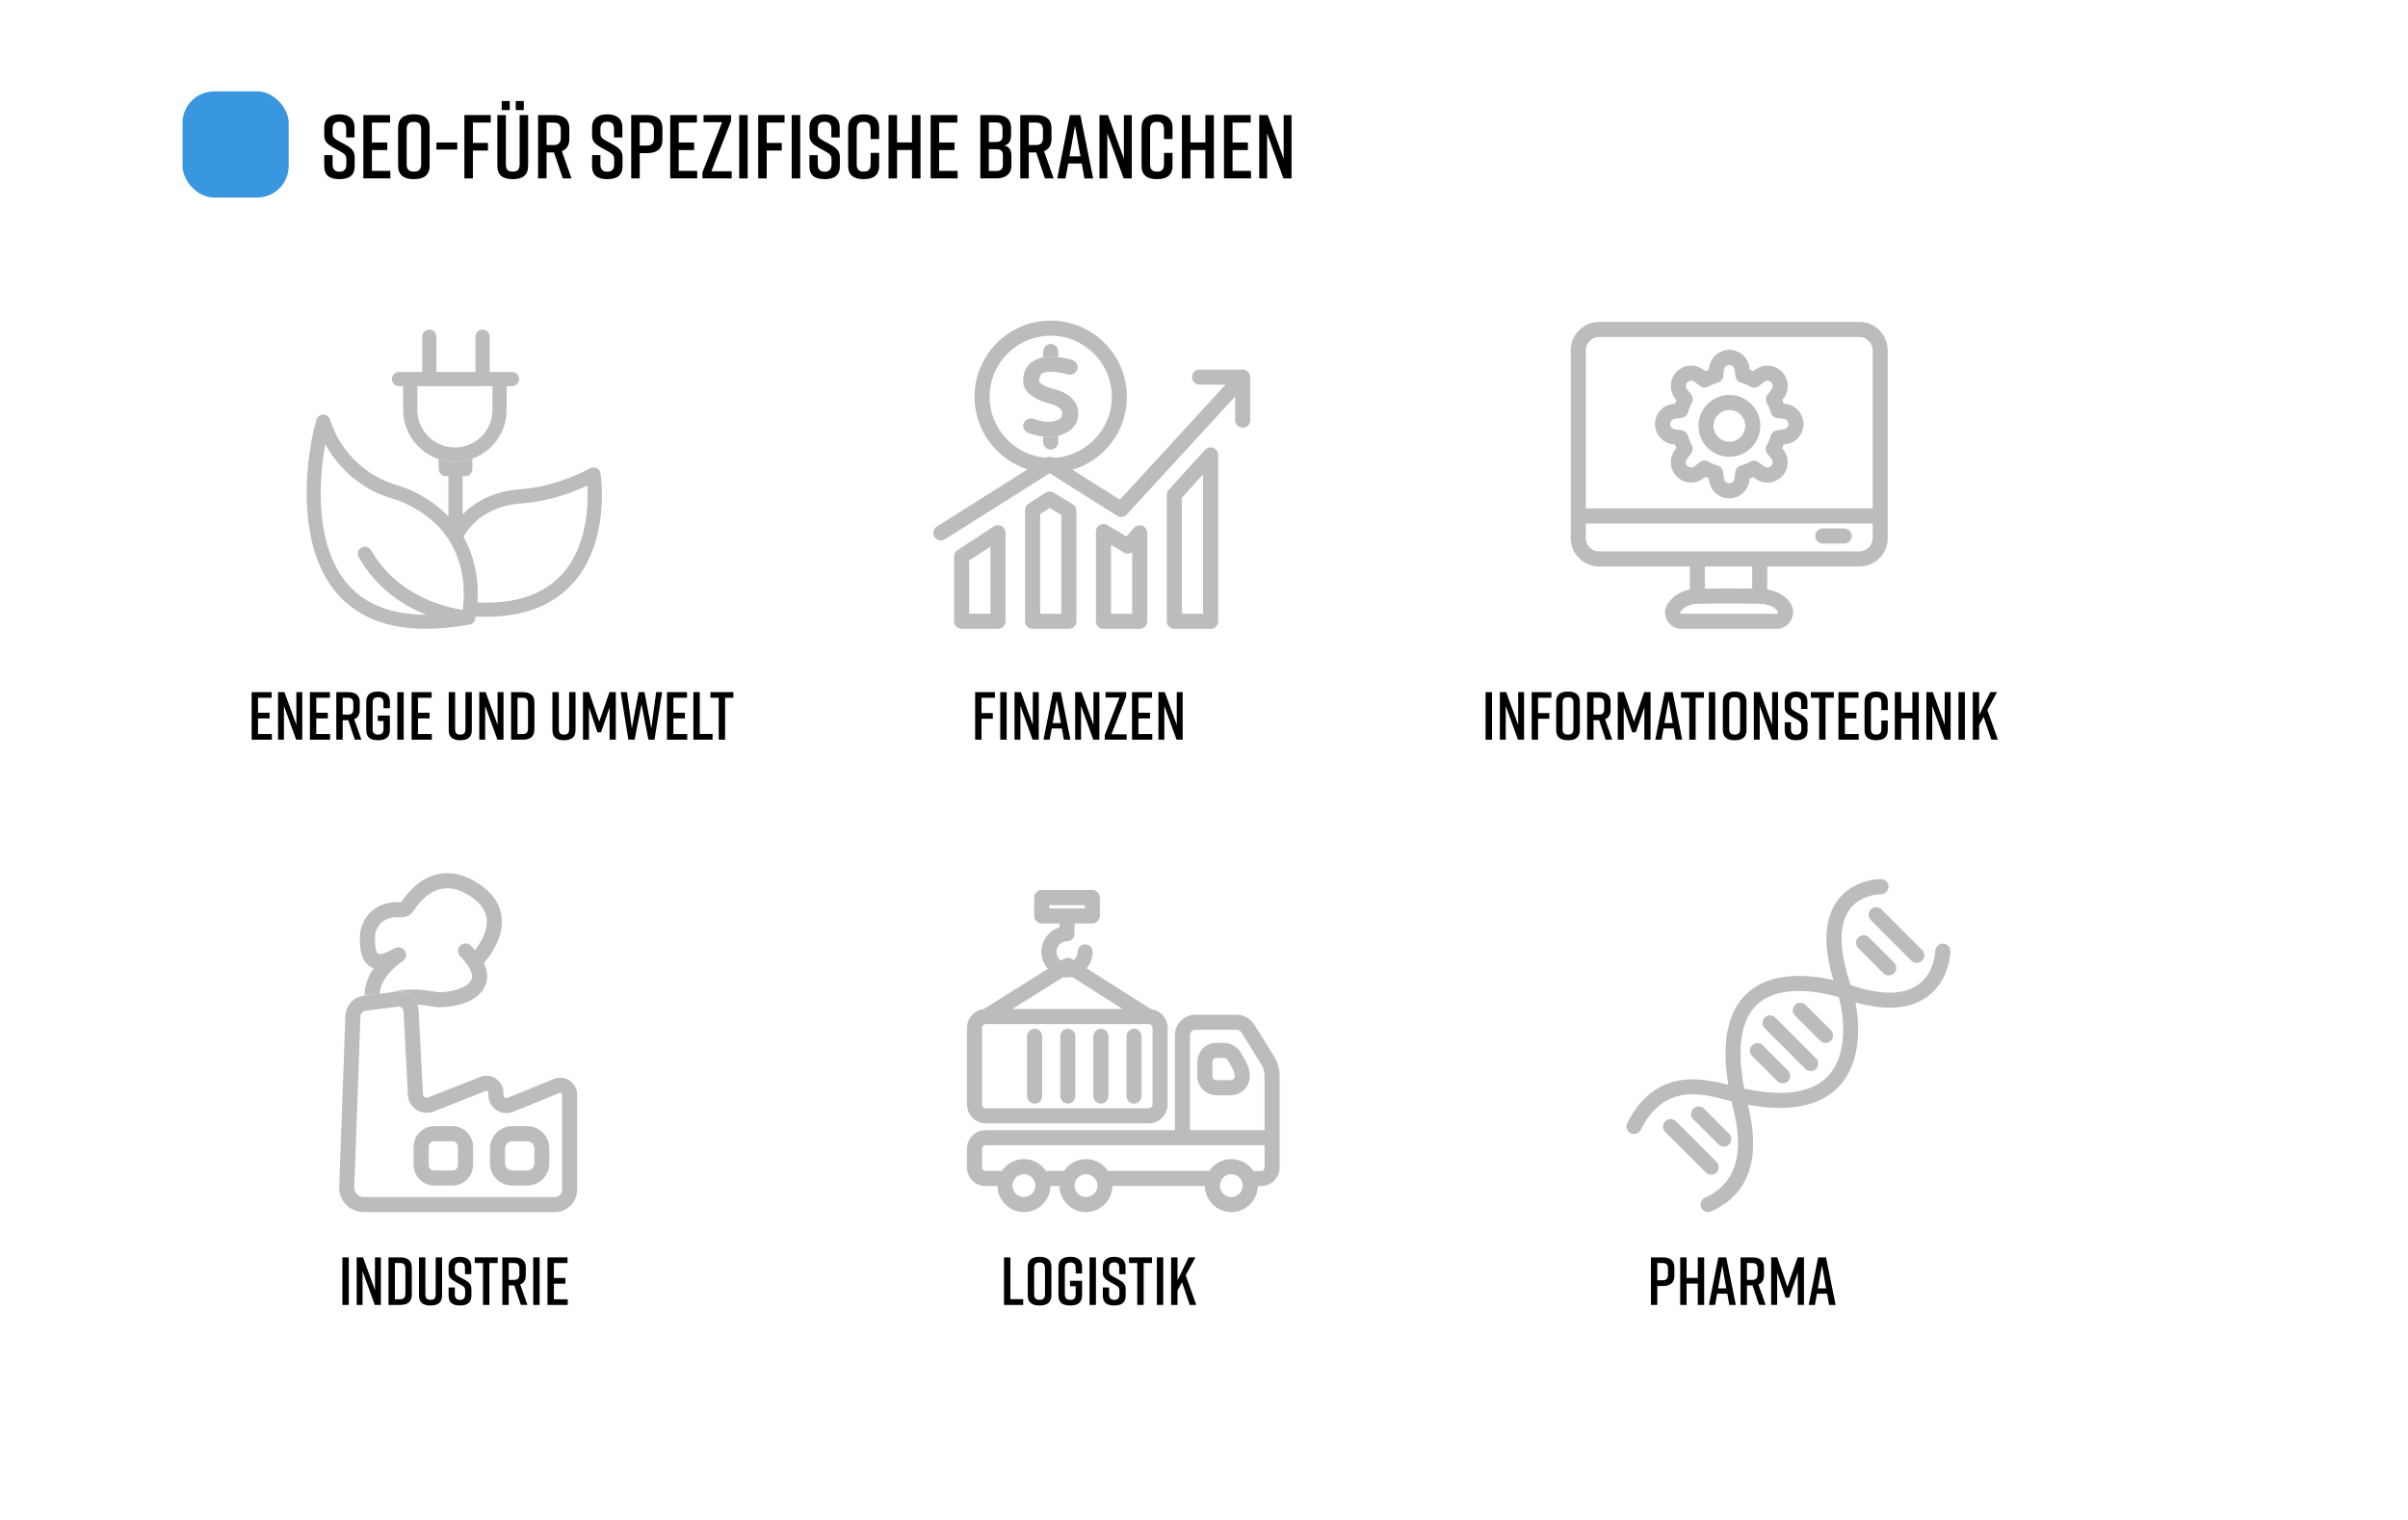 <?xml version="1.0" encoding="UTF-8"?>
<svg xmlns="http://www.w3.org/2000/svg" version="1.1" viewBox="0 0 1276.91 806.11">
  <defs>
    <style>
      .cls-1 {
        fill: #3897df;
      }

      .cls-2 {
        fill: #bcbcbc;
      }
    </style>
  </defs>
  <!-- Generator: Adobe Illustrator 28.7.0, SVG Export Plug-In . SVG Version: 1.2.0 Build 136)  -->
  <g>
    <g id="Ebene_1">
      <g>
        <g>
          <path d="M183.57,72.86v-4.56c0-2.69-1.3-3.74-3.6-3.74s-3.6,1.06-3.6,3.74v2.3c0,2.02.72,2.74,2.64,3.84l4.37,2.4c2.88,1.63,4.7,3.26,4.7,6.48v4.66c0,5.04-2.93,7.01-8.02,7.01h-.1c-5.09,0-8.02-1.92-8.02-7.01v-5.71h4.42v4.94c0,2.64,1.3,3.84,3.65,3.84s3.65-1.2,3.65-3.84v-2.64c0-2.02-.72-2.88-2.69-3.98l-4.32-2.4c-3.07-1.78-4.7-3.22-4.7-6.43v-4.22c0-4.85,3.36-6.91,7.97-6.91h.1c4.61,0,7.97,2.06,7.97,6.91v5.33h-4.42Z"/>
          <path d="M192.69,94.61v-33.6h14.16v3.98h-9.65v10.56h8.16v4.03h-8.16v11.04h9.79v3.98h-14.31Z"/>
          <path d="M219.28,60.62h.38c5.09,0,8.16,2.16,8.16,7.1v20.16c0,4.94-3.07,7.1-8.16,7.1h-.38c-5.09,0-8.16-2.16-8.16-7.1v-20.16c0-4.99,3.07-7.1,8.16-7.1ZM219.48,91.01c2.5,0,3.84-1.01,3.84-3.98v-18.43c0-2.98-1.34-3.98-3.84-3.98s-3.84,1.01-3.84,3.98v18.43c0,2.98,1.34,3.98,3.84,3.98Z"/>
          <path d="M242.47,79.3h-11.04v-3.74h11.04v3.74Z"/>
          <path d="M246.26,61.01h13.97v3.98h-9.46v10.8h7.97v4.03h-7.97v14.79h-4.51v-33.6Z"/>
          <path d="M280.05,87.89c0,5.04-2.98,7.1-8.06,7.1h-.19c-5.09,0-8.06-2.02-8.06-7.1v-26.88h4.51v26.02c0,2.98,1.15,3.98,3.65,3.98s3.65-1.01,3.65-3.98v-26.02h4.51v26.88ZM270.31,58.37h-4.27v-4.8h4.27v4.8ZM277.75,58.37h-4.27v-4.8h4.27v4.8Z"/>
          <path d="M298.44,94.61l-4.66-13.78h-3.94v13.78h-4.51v-33.6h8.4c5.09,0,8.16,2.16,8.16,7.1v5.62c0,3.36-1.44,5.42-3.94,6.43l5.09,14.45h-4.61ZM289.84,76.9h3.7c2.5,0,3.84-1.01,3.84-3.98v-3.94c0-2.98-1.34-3.98-3.84-3.98h-3.7v11.91Z"/>
          <path d="M325.6,72.86v-4.56c0-2.69-1.3-3.74-3.6-3.74s-3.6,1.06-3.6,3.74v2.3c0,2.02.72,2.74,2.64,3.84l4.37,2.4c2.88,1.63,4.7,3.26,4.7,6.48v4.66c0,5.04-2.93,7.01-8.02,7.01h-.1c-5.09,0-8.02-1.92-8.02-7.01v-5.71h4.42v4.94c0,2.64,1.3,3.84,3.65,3.84s3.65-1.2,3.65-3.84v-2.64c0-2.02-.72-2.88-2.69-3.98l-4.32-2.4c-3.07-1.78-4.7-3.22-4.7-6.43v-4.22c0-4.85,3.36-6.91,7.97-6.91h.1c4.61,0,7.97,2.06,7.97,6.91v5.33h-4.42Z"/>
          <path d="M351.28,68.11v6c0,4.94-3.07,7.1-8.16,7.1h-3.89v13.39h-4.51v-33.6h8.4c5.09,0,8.16,2.16,8.16,7.1ZM346.77,68.97c0-2.98-1.34-3.98-3.84-3.98h-3.7v12.19h3.7c2.5,0,3.84-1.01,3.84-3.94v-4.27Z"/>
          <path d="M355.41,94.61v-33.6h14.16v3.98h-9.65v10.56h8.16v4.03h-8.16v11.04h9.79v3.98h-14.31Z"/>
          <path d="M388,94.61h-15.51v-3.17l10.42-26.64h-9.84v-3.79h14.59v3.17l-10.42,26.64h10.75v3.79Z"/>
          <path d="M391.98,94.61v-33.6h4.51v33.6h-4.51Z"/>
          <path d="M402.06,61.01h13.97v3.98h-9.46v10.8h7.97v4.03h-7.97v14.79h-4.51v-33.6Z"/>
          <path d="M419.82,94.61v-33.6h4.51v33.6h-4.51Z"/>
          <path d="M440.85,72.86v-4.56c0-2.69-1.3-3.74-3.6-3.74s-3.6,1.06-3.6,3.74v2.3c0,2.02.72,2.74,2.64,3.84l4.37,2.4c2.88,1.63,4.7,3.26,4.7,6.48v4.66c0,5.04-2.93,7.01-8.02,7.01h-.1c-5.09,0-8.02-1.92-8.02-7.01v-5.71h4.42v4.94c0,2.64,1.3,3.84,3.65,3.84s3.65-1.2,3.65-3.84v-2.64c0-2.02-.72-2.88-2.69-3.98l-4.32-2.4c-3.07-1.78-4.7-3.22-4.7-6.43v-4.22c0-4.85,3.36-6.91,7.97-6.91h.1c4.61,0,7.97,2.06,7.97,6.91v5.33h-4.42Z"/>
          <path d="M466.19,87.89c0,5.04-3.07,7.1-8.16,7.1h-.1c-5.09,0-8.16-2.02-8.16-7.1v-20.16c0-4.85,3.07-7.1,8.16-7.1h.1c5.09,0,8.16,2.26,8.16,7.1v6h-4.51v-5.14c0-2.93-1.25-3.98-3.7-3.98s-3.7,1.06-3.7,3.98v18.43c0,2.93,1.25,3.98,3.7,3.98s3.7-1.06,3.7-3.98v-5.95h4.51v6.82Z"/>
          <path d="M475.69,61.01v14.5h7.92v-14.5h4.51v33.6h-4.51v-15.07h-7.92v15.07h-4.51v-33.6h4.51Z"/>
          <path d="M493.5,94.61v-33.6h14.16v3.98h-9.65v10.56h8.16v4.03h-8.16v11.04h9.79v3.98h-14.31Z"/>
          <path d="M532.38,77.14c3.02.48,3.94,2.88,3.94,5.33v5.52c0,4.08-2.98,6.62-8.06,6.62h-8.4v-33.6h8.5c5.09,0,7.78,2.54,7.78,6.62v4.22c0,2.3-.91,4.94-3.74,5.28ZM524.37,75.31h3.89c2.16,0,3.36-.96,3.36-3.02v-3.89c0-2.35-1.1-3.46-3.36-3.46h-3.89v10.37ZM528.45,79.15h-4.08v11.52h4.08c2.26,0,3.36-1.1,3.36-3.46v-5.04c0-2.06-1.2-3.02-3.36-3.02Z"/>
          <path d="M554.13,94.61l-4.66-13.78h-3.94v13.78h-4.51v-33.6h8.4c5.09,0,8.16,2.16,8.16,7.1v5.62c0,3.36-1.44,5.42-3.94,6.43l5.09,14.45h-4.61ZM545.53,76.9h3.7c2.5,0,3.84-1.01,3.84-3.98v-3.94c0-2.98-1.34-3.98-3.84-3.98h-3.7v11.91Z"/>
          <path d="M573.66,86.69h-7.2l-1.44,7.92h-4.37l6.67-33.6h5.57l6.77,33.6h-4.61l-1.39-7.92ZM572.94,82.9l-2.88-16.23-2.93,16.23h5.81Z"/>
          <path d="M583.02,94.61v-33.6h4.51l8.45,23.14v-23.14h4.18v33.6h-4.32l-8.64-23.91v23.91h-4.18Z"/>
          <path d="M621.76,87.89c0,5.04-3.07,7.1-8.16,7.1h-.1c-5.09,0-8.16-2.02-8.16-7.1v-20.16c0-4.85,3.07-7.1,8.16-7.1h.1c5.09,0,8.16,2.26,8.16,7.1v6h-4.51v-5.14c0-2.93-1.25-3.98-3.7-3.98s-3.7,1.06-3.7,3.98v18.43c0,2.93,1.25,3.98,3.7,3.98s3.7-1.06,3.7-3.98v-5.95h4.51v6.82Z"/>
          <path d="M631.26,61.01v14.5h7.92v-14.5h4.51v33.6h-4.51v-15.07h-7.92v15.07h-4.51v-33.6h4.51Z"/>
          <path d="M649.07,94.61v-33.6h14.16v3.98h-9.65v10.56h8.16v4.03h-8.16v11.04h9.79v3.98h-14.31Z"/>
          <path d="M667.74,94.61v-33.6h4.51l8.45,23.14v-23.14h4.18v33.6h-4.32l-8.64-23.91v23.91h-4.18Z"/>
        </g>
        <rect class="cls-1" x="96.81" y="48.46" width="56.28" height="56.28" rx="16.72" ry="16.72"/>
        <g>
          <g>
            <g>
              <path class="cls-2" d="M232.67,243.43s-.04,0-.06-.02v-.59c0,.21.02.41.06.61Z"/>
              <path class="cls-2" d="M250.49,242.82v.36s0,.02-.02,0c0-.12.02-.24.02-.37Z"/>
            </g>
            <g>
              <path class="cls-2" d="M249.2,331.17s-.09.03-.14.04c-.04,0-.08.02-.12.02.08-.02.18-.04.26-.06Z"/>
              <path class="cls-2" d="M242.96,244.74v.22h-2.82v-.19c.36.02.72.03,1.07.03.58,0,1.16-.02,1.74-.06Z"/>
            </g>
            <path class="cls-2" d="M238.94,287.78c-.45-.44-.8-.99-.99-1.61.06.08.11.17.17.24l.54.88c.09.16.2.32.28.49Z"/>
            <g>
              <path class="cls-2" d="M232.67,243.43s-.04,0-.06-.02v-.59c0,.21.02.41.06.61Z"/>
              <path class="cls-2" d="M250.49,242.82v.36s0,.02-.02,0c0-.12.02-.24.02-.37Z"/>
              <path class="cls-2" d="M258.34,204.77h-2.45c.43,0,.85-.08,1.22-.21.38.13.79.21,1.22.21Z"/>
            </g>
            <path class="cls-2" d="M259.65,197.23v.24c-.4-.16-.86-.24-1.32-.24h1.32Z"/>
            <path class="cls-2" d="M259.65,197.23v.24c-.4-.16-.86-.24-1.32-.24h1.32Z"/>
            <path class="cls-2" d="M271.55,197.23h-11.89v.24c-.4-.16-.86-.24-1.32-.24h1.32v-18.69c0-2.08-1.69-3.77-3.77-3.77s-3.77,1.69-3.77,3.77v18.69h-20.69v-18.69c0-2.08-1.69-3.77-3.77-3.77s-3.77,1.69-3.77,3.77v18.69h-12.34c-2.07,0-3.77,1.69-3.77,3.77s1.69,3.77,3.77,3.77h2.21v12.58c0,11.9,7.77,22.41,18.84,26.06v-.59c0,.21.02.41.06.61.95.32,1.93.58,2.93.79,1.47.3,2.99.49,4.55.55.36.02.72.03,1.07.03.58,0,1.16-.02,1.74-.06,1.56-.1,3.13-.33,4.64-.7.98-.24,1.94-.52,2.87-.86,0-.12.02-.24.02-.37v.36c10.84-3.84,18.17-14.08,18.17-25.83v-12.58h2.88c2.08,0,3.77-1.69,3.77-3.77s-1.69-3.77-3.77-3.77ZM261.13,217.35c0,9.23-6.22,17.16-15.16,19.34-.04,0-.08.02-.12.03-2.83.68-5.86.72-8.62.15-.03,0-.06,0-.08-.02-.04,0-.07-.02-.1-.02-9.12-1.95-15.74-10.12-15.74-19.48v-12.58h34.58c.43,0,.85-.08,1.22-.21.38.13.79.21,1.22.21h2.8v12.58Z"/>
            <path class="cls-2" d="M259.65,197.23v.24c-.4-.16-.86-.24-1.32-.24h1.32Z"/>
          </g>
          <path class="cls-2" d="M245.37,323.01c-.02.12-.04.24-.06.36.03,0,.06,0,.08,0,0-.12-.02-.24-.02-.37ZM252.33,326.98c-.08,0-.15,0-.23,0,.04.23.05.47.04.72,0,.12-.02.25-.04.38.07-.24.14-.6.23-1.08Z"/>
          <g>
            <path class="cls-2" d="M238.66,287.29c-.22-.26-.4-.56-.54-.88l.54.88Z"/>
            <path class="cls-2" d="M245.49,322.04c-.04.34-.08.66-.12.96,0-.1,0-.2,0-.3.02-.23.06-.44.11-.66Z"/>
          </g>
          <path class="cls-2" d="M318.48,251.03c-.19-1.22-.97-2.28-2.09-2.82-1.12-.55-2.43-.5-3.5.12-.17.09-16.74,9.46-35.57,10.96-16.16.91-26.13,7.44-31.99,13.49v-20.3h1.4c2.08,0,3.77-1.69,3.77-3.77v-5.55s0,.02-.02,0c-.93.34-1.89.62-2.87.86-1.52.37-3.08.59-4.64.7v.22h-2.82v-.19c-1.55-.06-3.08-.24-4.55-.55-1-.21-1.98-.47-2.93-.79-.02,0-.04,0-.06-.02v5.31c0,2.08,1.69,3.77,3.77,3.77h1.41v21.4c-4.78-5.03-11.01-9.7-19.1-13.51-3.56-1.68-7.23-2.89-10.35-3.85-11.57-3.57-27.24-14.61-33.32-34-.49-1.58-1.99-2.66-3.61-2.65-1.65,0-3.11,1.08-3.59,2.66-4.73,15.44-12.8,65.6,11.31,92.67,10.82,12.16,26.51,18.26,46.78,18.26,7.11,0,14.79-.74,23.02-2.25.08-.02.18-.04.26-.06.08-.02.18-.04.26-.07.3-.09.59-.22.86-.38.13-.08.26-.17.39-.27.08-.07.17-.14.25-.22h0c.12-.13.24-.25.35-.4.11-.14.22-.28.3-.43,0,0,0,0,0,0,.08-.15.17-.31.24-.48.07-.17.12-.35.17-.53.03-.11.05-.23.07-.33.02-.12.03-.25.04-.38,0-.24,0-.49-.04-.72.08,0,.15,0,.23,0,1.81.09,3.58.14,5.31.14,19.7,0,35.01-5.75,45.59-17.16,20.64-22.22,15.47-57.45,15.24-58.93ZM245.5,321.98s0,.04,0,.06c-.04.34-.08.66-.12.96h0c0,.13,0,.25.02.38-.02,0-.05,0-.08,0-8.99-1.33-34.5-7.17-48.55-31.64-1.04-1.8-3.33-2.42-5.14-1.38s-2.43,3.33-1.39,5.14c9.64,16.79,23.77,25.71,35.67,30.45-18.03-.02-31.83-5.28-41.13-15.73-17.81-19.99-15.97-54.72-12.29-74.62,7.35,13.3,19.71,23.84,33.65,28.14,2.86.88,6.21,1.98,9.35,3.47,10.8,5.09,17.87,11.84,22.47,18.95v.02c.06.08.11.17.17.24l.54.88c.09.16.2.32.28.49,7.71,13.1,7.4,27.12,6.56,34.21ZM297.68,304.87c-9.84,10.57-24.78,15.49-44.44,14.61.29-4.58.22-10.56-1.04-17.11-1.02-5.35-2.93-11.51-6.4-17.65,2.32-4.4,10.7-16.71,32.01-17.91,14.23-1.13,26.92-6.17,33.69-9.33.54,10.14-.06,32.6-13.82,47.39Z"/>
        </g>
        <g>
          <path class="cls-2" d="M557.17,250.78c-22.27,0-40.39-18.12-40.39-40.39s18.12-40.39,40.39-40.39,40.39,18.12,40.39,40.39-18.12,40.39-40.39,40.39ZM557.17,178.01c-17.86,0-32.39,14.53-32.39,32.39s14.53,32.39,32.39,32.39,32.39-14.53,32.39-32.39-14.53-32.39-32.39-32.39Z"/>
          <g>
            <path class="cls-2" d="M662.97,199.96v22.86c0,2.21-1.79,4-4,4s-4-1.79-4-4v-12.58l-57.49,62.58c-1.3,1.42-3.44,1.71-5.08.68l-35.8-22.56-55.54,35.03c-.67.41-1.4.61-2.13.61-1.33,0-2.63-.66-3.39-1.86-1.18-1.87-.62-4.34,1.25-5.52l57.68-36.38c1.3-.82,2.96-.82,4.27,0l35.11,22.13,56.02-60.99h-13.76c-2.21,0-4-1.79-4-4s1.79-4,4-4h22.86c.15,0,.3.01.45.03.09,0,.17.02.25.03.06.01.11.02.17.04.13.02.26.06.39.11.1.02.18.06.27.1.25.1.49.22.71.37.14.1.26.19.39.31.02.01.04.03.06.05.08.07.16.14.23.23.06.06.11.12.17.19.08.1.17.21.24.33.05.07.1.15.13.22.05.07.09.14.12.21.04.07.07.15.11.23.2.47.31,1,.31,1.55Z"/>
            <path class="cls-2" d="M662.66,198.41c-.04-.08-.07-.16-.11-.23.04.06.06.11.09.17.01.02.02.04.02.06Z"/>
          </g>
          <path class="cls-2" d="M529.2,333.47h-19.25c-2.21,0-4-1.79-4-4v-34.45c0-1.35.68-2.61,1.81-3.35l19.25-12.57c1.23-.8,2.8-.87,4.09-.17,1.29.7,2.1,2.05,2.1,3.52v47.01c0,2.21-1.79,4-4,4ZM513.96,325.47h11.25v-35.62l-11.25,7.34v28.28Z"/>
          <path class="cls-2" d="M566.79,333.47h-19.23c-2.21,0-4-1.79-4-4v-58.99c0-1.35.68-2.61,1.81-3.35l9-5.87c1.28-.84,2.94-.87,4.25-.08l10.23,6.16c1.2.72,1.94,2.02,1.94,3.43v58.7c0,2.21-1.79,4-4,4ZM551.56,325.47h11.23v-52.44l-6.15-3.7-5.08,3.32v52.82Z"/>
          <path class="cls-2" d="M641.96,333.47h-19.23c-2.21,0-4-1.79-4-4v-67.09c0-1,.37-1.95,1.04-2.69l19.23-21.16c1.11-1.22,2.86-1.64,4.4-1.04,1.54.6,2.56,2.08,2.56,3.73v88.25c0,2.21-1.79,4-4,4ZM626.73,325.47h11.23v-73.9l-11.23,12.36v61.55Z"/>
          <path class="cls-2" d="M604.37,333.47h-19.23c-2.21,0-4-1.79-4-4v-47.65c0-1.44.78-2.77,2.03-3.48,1.26-.71,2.8-.69,4.03.05l10.06,6.05,4.15-4.57c1.11-1.22,2.86-1.63,4.4-1.04,1.54.6,2.56,2.08,2.56,3.73v46.9c0,2.21-1.79,4-4,4ZM589.14,325.47h11.23v-32.67c-1.28.94-3.02,1.04-4.42.2l-6.81-4.1v36.57Z"/>
          <g>
            <path class="cls-2" d="M561.17,186.4v2.92c-2.49-.29-5.31-.35-8,.16v-3.08c0-2.21,1.79-4,4-4s4,1.79,4,4Z"/>
            <path class="cls-2" d="M561.17,231.08v3.3c0,2.21-1.79,4-4,4s-4-1.79-4-4v-2.85c.93.1,1.85.15,2.75.15,1.82,0,3.59-.2,5.25-.6Z"/>
          </g>
          <path class="cls-2" d="M571.32,222.53c-.86,3.16-3.26,5.78-6.76,7.39-1.06.49-2.2.88-3.39,1.16-1.66.4-3.43.6-5.25.6-.9,0-1.82-.05-2.75-.15-2.66-.28-5.39-.96-8.05-2.04-2.15-.87-3.14-3.23-2.21-5.25.93-2.03,3.42-2.97,5.57-2.09,1.65.67,3.23,1.1,4.69,1.33,3.26.5,5.96.05,7.66-.74.1-.05.21-.1.34-.17.71-.38,1.66-1.05,1.93-2.02.46-1.69.04-2.62-.32-3.16-.39-.59-.96-1.1-1.61-1.53-1.55-1.04-3.53-1.64-4.32-1.8-.03-.01-.08-.02-.11-.02-.43-.1-1.82-.43-3.57-1.07-4.29-1.55-10.77-4.93-10.61-11.07.02-5.67,2.76-8.71,5.06-10.26,1.66-1.12,3.57-1.79,5.55-2.16,2.69-.51,5.51-.45,8-.16,3.77.42,6.77,1.34,7.41,1.55,2.22.71,3.41,2.98,2.65,5.07-.76,2.09-3.16,3.21-5.38,2.5-1.13-.36-2.83-.77-4.68-1.04-2.84-.42-6.02-.51-8,.41-.22.1-.42.21-.61.34-.42.28-1.51,1.02-1.51,3.8v.13c-.02.54.83,1.3,2.12,2.04,1.47.85,3.52,1.67,5.49,2.12.35.08,1.29.28,2.51.7,2.6.89,6.49,2.73,8.79,6.19,1.82,2.73,2.29,5.99,1.36,9.4Z"/>
        </g>
        <g>
          <path class="cls-2" d="M610.37,535.09l-34.16-21.62c2-2.36,3.2-5.42,3.2-8.74,0-2.21-1.79-4-4-4s-4,1.79-4,4c0,1.76-.82,3.34-2.11,4.37l-.93-.59c-1.3-.83-2.96-.83-4.26-.02l-1.41.88c-1.5-1.01-2.48-2.71-2.48-4.64,0-3.09,2.51-5.6,5.59-5.6,2.21,0,4-1.79,4-4v-5.44h9.41c2.21,0,4-1.79,4-4v-9.75c0-2.21-1.79-4-4-4h-26.81c-2.21,0-4,1.79-4,4v9.75c0,2.21,1.79,4,4,4h9.4v2.04c-5.55,1.72-9.59,6.9-9.59,13,0,3.46,1.31,6.63,3.46,9.03l-34.09,21.32h0c-4.96.63-8.81,4.88-8.81,10.01v40.51c0,5.57,4.53,10.1,10.09,10.1h86.21c5.56,0,10.09-4.53,10.09-10.1v-40.51c0-5.13-3.84-9.37-8.79-10ZM556.41,481.69v-1.75h18.81v1.75h-18.81ZM563.74,518.16c.67.11,1.37.16,2.07.16.92,0,1.81-.09,2.68-.27l26.78,16.95h-58.47l26.94-16.84ZM611.16,585.6c0,1.16-.94,2.1-2.09,2.1h-86.21c-1.15,0-2.09-.94-2.09-2.1v-40.51c0-1.15.94-2.09,2.09-2.09h86.21c1.15,0,2.09.94,2.09,2.09v40.51Z"/>
          <path class="cls-2" d="M652.63,580.77h-7.62c-5.56,0-10.09-4.53-10.09-10.09v-7.62c0-5.56,4.53-10.09,10.09-10.09h3.82c3.84,0,7.39,2.07,9.29,5.41l2.55,4.51c1.34,2.37,2.05,5.06,2.05,7.79,0,5.56-4.53,10.09-10.09,10.09ZM645.01,560.97c-1.15,0-2.09.94-2.09,2.09v7.62c0,1.15.94,2.09,2.09,2.09h7.62c1.15,0,2.09-.94,2.09-2.09,0-1.34-.35-2.67-1.01-3.85l-2.55-4.51c-.47-.83-1.36-1.35-2.32-1.35h-3.82Z"/>
          <path class="cls-2" d="M675.6,560.11l-10.44-16.77c-2.06-3.32-5.63-5.3-9.54-5.3h-21.72c-5.99,0-10.86,4.87-10.86,10.86v50.37h-100.48c-5.4,0-9.79,4.39-9.79,9.79v10.05c0,5.4,4.39,9.79,9.79,9.79h6.36c.12,7.65,6.38,13.83,14.05,13.83s13.92-6.18,14.04-13.83h4.81c.12,7.65,6.38,13.83,14.05,13.83s13.92-6.18,14.04-13.83h48.98c.12,7.65,6.38,13.83,14.04,13.83s13.93-6.18,14.05-13.83h1.79c5.4,0,9.79-4.39,9.79-9.79v-48.66c0-3.66-1.02-7.24-2.96-10.34ZM542.97,634.73c-3.34,0-6.06-2.72-6.06-6.06s2.72-6.05,6.06-6.05c2.5,0,4.65,1.53,5.57,3.7.02.05.05.1.06.16.27.68.42,1.42.42,2.19,0,3.34-2.72,6.06-6.05,6.06ZM575.87,634.73c-3.34,0-6.06-2.72-6.06-6.06s2.72-6.05,6.06-6.05c2.5,0,4.65,1.53,5.57,3.7.02.05.05.1.06.16.27.68.42,1.42.42,2.19,0,3.34-2.72,6.06-6.05,6.06ZM652.93,634.73c-3.33,0-6.05-2.72-6.05-6.06,0-.77.15-1.51.42-2.19.01-.06.04-.11.06-.16.92-2.17,3.07-3.7,5.57-3.7,3.34,0,6.06,2.72,6.06,6.05s-2.72,6.06-6.06,6.06ZM670.56,619.11c0,.99-.8,1.79-1.79,1.79h-4.13c-2.52-3.78-6.83-6.28-11.71-6.28s-9.18,2.5-11.7,6.28h-53.66c-2.52-3.78-6.83-6.28-11.7-6.28s-9.19,2.5-11.71,6.28h-9.49c-2.52-3.78-6.82-6.28-11.7-6.28s-9.19,2.5-11.71,6.28h-8.7c-.99,0-1.79-.8-1.79-1.79v-10.05c0-.99.8-1.79,1.79-1.79h148v11.84ZM670.56,599.27h-39.52v-50.37c0-1.58,1.28-2.86,2.86-2.86h21.72c1.12,0,2.16.57,2.75,1.53l10.44,16.77c1.15,1.83,1.75,3.95,1.75,6.11v28.82Z"/>
          <path class="cls-2" d="M548.65,585.19c-2.21,0-4-1.79-4-4v-31.68c0-2.21,1.79-4,4-4s4,1.79,4,4v31.68c0,2.21-1.79,4-4,4Z"/>
          <path class="cls-2" d="M566.22,585.19c-2.21,0-4-1.79-4-4v-31.68c0-2.21,1.79-4,4-4s4,1.79,4,4v31.68c0,2.21-1.79,4-4,4Z"/>
          <path class="cls-2" d="M583.79,585.19c-2.21,0-4-1.79-4-4v-31.68c0-2.21,1.79-4,4-4s4,1.79,4,4v31.68c0,2.21-1.79,4-4,4Z"/>
          <path class="cls-2" d="M601.36,585.19c-2.21,0-4-1.79-4-4v-31.68c0-2.21,1.79-4,4-4s4,1.79,4,4v31.68c0,2.21-1.79,4-4,4Z"/>
        </g>
        <g>
          <path class="cls-2" d="M985.99,170.7h-138.04c-8.29,0-15.03,6.74-15.03,15.03v99.63c0,8.28,6.74,15.03,15.03,15.03h48.1v12.2c-3.46.71-8.35,2.57-11.65,7.41-1.77,2.62-1.95,6-.46,8.82,1.52,2.87,4.47,4.65,7.71,4.65h50.31c3.45,0,6.51-1.93,8.01-5.02,1.49-3.12,1.08-6.74-1.08-9.44-2-2.52-5.6-5.47-11.76-6.49v-12.13h48.86c8.28,0,15.02-6.75,15.02-15.03v-99.63c0-8.29-6.74-15.03-15.02-15.03ZM840.92,185.73c0-3.88,3.16-7.03,7.03-7.03h138.04c3.87,0,7.02,3.15,7.02,7.03v83.84h-152.09v-83.84ZM942.64,324c.3.38.23.74.12.97-.16.33-.43.5-.8.5h-50.31c-.38,0-.56-.25-.64-.4-.17-.31-.04-.49.01-.57,2.93-4.3,8.7-4.34,8.91-4.34h.2c.18-.01,17.58-.38,32.9,0h.1c4.38.13,7.57,1.42,9.51,3.84ZM904.05,312.09v-11.7h25.08v11.69c-9.78-.16-19.71-.07-25.08.01ZM993.01,285.36c0,3.87-3.15,7.03-7.02,7.03h-138.04c-3.87,0-7.03-3.16-7.03-7.03v-7.79h152.09v7.79Z"/>
          <path class="cls-2" d="M978,288.22h-11.41c-2.21,0-4-1.79-4-4s1.79-4,4-4h11.41c2.21,0,4,1.79,4,4s-1.79,4-4,4Z"/>
          <g>
            <path class="cls-2" d="M892.05,228.15c-.21-.05-.42-.08-.63-.09l.26.03c.13.02.25.04.37.06Z"/>
            <path class="cls-2" d="M936.57,236.8c-.1.27-.16.56-.2.85.03-.29.09-.57.2-.85Z"/>
            <path class="cls-2" d="M913.81,199.31l-.03.25c-.02.12-.04.24-.06.36.05-.2.08-.4.09-.61Z"/>
            <g>
              <path class="cls-2" d="M941.99,221.61c-.24-.05-.48-.12-.71-.23.23.1.46.17.71.23Z"/>
              <path class="cls-2" d="M942.62,221.7l-.26-.03c-.13-.02-.25-.04-.37-.06.21.05.42.08.63.09Z"/>
            </g>
            <g>
              <path class="cls-2" d="M902.39,205.2c-.3-.12-.58-.28-.85-.48.26.19.55.35.85.48Z"/>
              <path class="cls-2" d="M947.19,235.54c5.3-.79,9.16-5.26,9.17-10.62.02-5.44-4.03-10.05-9.43-10.73l-1.06-.13c-.23-.65-.5-1.28-.78-1.9l.81-1.1c3.17-4.31,2.74-10.19-1.04-13.99-3.83-3.87-9.96-4.26-14.26-.92l-.86.67c-.61-.28-1.24-.54-1.87-.78l-.21-1.38c-.8-5.28-5.27-9.14-10.63-9.15h-.03c-5.42,0-10.02,4.04-10.7,9.42l-.14,1.12c-.62.23-1.24.49-1.85.76l-1.14-.83c-4.31-3.18-10.19-2.74-13.98,1.03-3.87,3.83-4.26,9.96-.92,14.26l.69.88c-.28.61-.53,1.23-.77,1.86l-1.39.21c-5.3.79-9.16,5.26-9.17,10.62-.02,5.44,4.03,10.05,9.43,10.73l1.12.14c.23.63.48,1.24.76,1.84l-.85,1.15c-3.17,4.31-2.74,10.19,1.04,14,2.09,2.1,4.87,3.18,7.65,3.18,2.32,0,4.65-.75,6.61-2.26l.89-.69c.6.28,1.22.53,1.84.76l.21,1.4c.8,5.29,5.27,9.15,10.63,9.16h.03c5.42,0,10.02-4.04,10.7-9.42l.14-1.1c.63-.23,1.25-.48,1.86-.77l1.13.83c1.93,1.41,4.17,2.11,6.4,2.11,2.75,0,5.48-1.06,7.58-3.15.02-.02.05-.04.07-.06,3.8-3.84,4.17-9.93.85-14.2l-.65-.84c.28-.63.55-1.26.79-1.91l1.33-.2ZM942.5,228.16h-.01l-.26.04-.18.03c-.07,0-.13.03-.18.04h-.01c-.22.06-.42.13-.61.21-.03,0-.07.03-.1.04-.1.05-.19.1-.29.15-.73.41-1.31,1.04-1.66,1.79-.04.1-.09.2-.13.31s-.08.21-.1.32c-.48,1.74-1.19,3.43-2.1,5.02-.03.06-.07.12-.09.18-.03.05-.05.09-.07.15-.05.11-.1.22-.14.34v.02c-.1.27-.16.56-.2.85-.03.26-.03.52-.01.77.01.11.02.22.04.32.04.22.09.43.16.63.11.35.28.68.5.99.04.07.08.13.13.19l.04.05,2.17,2.8c.86,1.11.76,2.69-.23,3.68-.01.01-.03.02-.04.03-.98.94-2.47,1.04-3.57.23l-3.09-2.28c-.12-.09-.25-.18-.38-.25-.16-.08-.31-.16-.47-.23-.16-.06-.33-.12-.5-.16-.13-.04-.26-.07-.4-.09-.02,0-.03-.01-.04-.01-.05-.01-.1-.01-.15-.01-.14-.02-.29-.03-.43-.03-.16,0-.31.01-.46.03-.07,0-.14.01-.21.03-.11.02-.22.04-.33.07-.16.04-.33.1-.49.16-.08.03-.16.07-.23.11-.08.04-.16.08-.24.12-.07.04-.14.08-.22.12h-.01c-1.52.84-3.13,1.48-4.79,1.94-.47.13-.92.34-1.3.63-.1.07-.19.14-.28.22-.07.06-.14.13-.21.2-.1.09-.19.2-.28.31-.07.09-.14.19-.21.29-.07.09-.13.2-.18.3-.06.11-.11.22-.16.33-.1.22-.17.45-.23.7-.02.12-.04.24-.06.37l-.03.26-.43,3.36c-.18,1.38-1.36,2.42-2.76,2.42h-.01c-1.38,0-2.53-.99-2.74-2.36l-.54-3.55-.04-.26c0-.06-.02-.12-.03-.18s-.03-.12-.04-.18h0c-.03-.13-.07-.24-.11-.36-.04-.11-.08-.22-.13-.33-.34-.77-.92-1.4-1.63-1.81-.14-.08-.29-.16-.44-.22,0,0-.01,0-.01-.01-.15-.06-.31-.12-.47-.16-.02-.01-.04-.02-.06-.02-1.73-.5-3.39-1.19-4.94-2.07-.03-.02-.07-.04-.11-.05-.1-.06-.2-.11-.3-.15-.04-.02-.08-.04-.12-.05-.12-.05-.24-.09-.37-.12-.04-.02-.07-.03-.11-.03-.13-.04-.27-.06-.41-.08-.02-.01-.04-.01-.06-.01-.15-.02-.31-.03-.46-.03h-.04c-.15,0-.3.01-.45.03-.17.01-.34.04-.51.09-.06.01-.13.03-.19.06-.12.03-.24.07-.36.12-.13.05-.25.11-.37.17-.04.02-.09.05-.13.07-.13.08-.25.16-.37.25-.02.01-.05.03-.07.05l-2.89,2.24c-1.11.86-2.68.76-3.69-.25-.97-.98-1.08-2.5-.26-3.61l2.23-3.02.07-.1s.03-.05.05-.07c.07-.09.13-.18.19-.28.14-.26.26-.52.35-.8.04-.1.07-.2.09-.3.02-.1.04-.2.06-.31.01-.06.02-.12.03-.19.01-.14.02-.28.02-.42,0-.16-.01-.31-.03-.46-.01-.15-.04-.3-.08-.45-.02-.12-.06-.24-.1-.35,0-.05-.03-.09-.05-.13-.02-.08-.05-.16-.1-.24-.03-.08-.06-.16-.11-.24-.01-.04-.03-.07-.05-.1-.87-1.55-1.57-3.23-2.06-5-.2-.7-.58-1.33-1.1-1.82-.08-.08-.17-.16-.26-.23-.2-.16-.41-.3-.64-.42-.19-.09-.38-.18-.59-.25-.13-.04-.26-.08-.4-.11-.12-.02-.24-.04-.37-.06l-.26-.03-3.36-.43c-1.39-.17-2.44-1.36-2.43-2.77,0-1.38.99-2.53,2.36-2.73l3.56-.54h.03l.24-.04.18-.03c.06-.01.12-.02.18-.04h.01c.12-.03.23-.07.35-.11.11-.04.22-.08.33-.13.11-.05.21-.1.32-.16.1-.06.2-.12.3-.19.1-.06.19-.14.28-.21.09-.07.18-.15.26-.23.08-.09.16-.17.24-.26.22-.27.42-.56.57-.87.09-.21.18-.43.24-.66.48-1.74,1.18-3.41,2.07-4.98.02-.04.04-.07.05-.11.06-.09.1-.18.14-.28.03-.05.05-.11.07-.18.04-.09.07-.18.09-.27.07-.21.12-.42.14-.64.02-.15.03-.31.03-.46v-.04c0-.15-.01-.3-.03-.45-.01-.17-.04-.34-.09-.51-.01-.07-.03-.13-.06-.19-.03-.12-.07-.24-.12-.36-.05-.13-.11-.25-.17-.37-.02-.04-.05-.09-.07-.13-.08-.13-.16-.25-.25-.37-.01-.02-.03-.05-.05-.07l-2.24-2.89c-.86-1.11-.76-2.69.23-3.68.98-.97,2.5-1.08,3.61-.26l3.06,2.26.05.04c.26.19.55.35.85.48h.01c.16.06.32.12.49.16.13.04.26.07.4.09.02,0,.03.01.04.01.05.01.1.01.15.01.14.02.29.03.43.03.16,0,.31-.01.46-.03.08-.01.16-.02.23-.03.11-.02.21-.04.32-.07.16-.04.33-.1.49-.16.16-.07.31-.14.47-.23.08-.04.15-.08.22-.12,1.5-.82,3.11-1.48,4.79-1.95h.01c.46-.14.89-.35,1.27-.63.09-.06.18-.13.27-.21.63-.54,1.09-1.29,1.28-2.15.02-.12.04-.24.06-.36l.03-.25.43-3.38c.18-1.39,1.34-2.44,2.78-2.42,1.37,0,2.52.99,2.73,2.36l.54,3.53.04.28c.02.12.04.25.07.36.03.12.07.24.11.35.06.19.14.37.23.54.05.09.1.18.15.26.34.55.81,1.01,1.37,1.33.07.04.14.08.21.11.24.13.49.23.75.3,1.75.48,3.42,1.19,4.98,2.08.06.03.12.07.18.09.05.03.1.05.16.07.08.04.17.08.26.11.05.03.11.04.16.05.11.04.23.08.34.1.15.03.29.06.44.08.07.01.14.01.21.01.13.02.26.02.39.01.06,0,.11-.01.17-.01.11-.01.21-.02.32-.04.21-.04.42-.09.63-.16.34-.11.68-.28.99-.5.07-.04.13-.08.19-.13l.05-.04,2.82-2.19c1.11-.85,2.69-.75,3.68.25.98.98,1.09,2.5.27,3.61l-2.24,3.04-.03.04c-.09.13-.18.26-.26.4-.08.14-.16.3-.22.45h0c-.07.17-.12.34-.17.5-.04.17-.07.34-.1.51-.04.34-.04.68,0,1.02.02.17.06.34.1.5.04.16.09.31.15.46,0,.03.01.06.03.08.05.13.11.26.19.38,0,.02.01.04.02.05.9,1.59,1.59,3.27,2.06,5,0,.02.01.03.02.05.13.47.35.91.64,1.29.06.09.13.17.2.25.06.08.13.14.2.21.09.1.2.2.31.28.09.08.19.15.29.21.1.07.2.13.31.19.1.05.2.1.31.15h.01c.23.1.46.17.71.23.12.02.24.04.37.06l.26.03,3.31.42c1.39.18,2.44,1.37,2.43,2.78,0,1.38-.99,2.53-2.36,2.73l-3.5.53Z"/>
              <path class="cls-2" d="M936.44,212.28c-.05-.34-.05-.68,0-1.02-.04.34-.04.68,0,1.02Z"/>
            </g>
            <path class="cls-2" d="M917.05,242.22c-9.04,0-16.4-7.36-16.4-16.4s7.36-16.4,16.4-16.4,16.4,7.36,16.4,16.4-7.36,16.4-16.4,16.4ZM917.05,217.42c-4.63,0-8.4,3.77-8.4,8.4s3.77,8.4,8.4,8.4,8.4-3.77,8.4-8.4-3.77-8.4-8.4-8.4Z"/>
          </g>
        </g>
        <g>
          <path class="cls-2" d="M256.58,510.71c2.14,4.44,2.33,8.58.54,12.37-4.07,8.6-16.55,11.03-23.9,11.03-.89,0-1.71-.04-2.43-.1-.15-.02-.29-.04-.44-.07-3.44-.71-6.44-1.06-8.99-1.2-.63-1.74-1.72-3.32-3.17-4.53-2.25-1.88-5.2-2.75-8.1-2.38l-2.17.27c2.27-.77,10.11-2.81,23.8-.04,5.9.46,16-1.82,18.16-6.4,1.01-2.14.03-4.83-1.56-7.32-.01-.02-.03-.05-.04-.07-1.3-2-2.97-3.87-4.3-5.22-1.55-1.58-1.53-4.11.04-5.66,1.58-1.55,4.11-1.53,5.66.05.79.8,1.53,1.6,2.2,2.38,2.91-3.73,6.8-9.99,6.22-16.29-.42-4.69-3.25-8.7-8.65-12.27-5.46-3.61-10.66-4.93-15.45-3.93-7.2,1.51-12.22,7.83-14.57,11.46-1.59,2.46-4.36,3.84-7.23,3.61-8.52-.69-11.65,4.2-12.76,7.18-.31.81-.49,1.75-.54,2.79-.4,7.84,1.34,9.21,1.54,9.34,1.43.93,6.21-1.49,8.25-2.52l.87-.44c1.88-.94,4.16-.27,5.23,1.54,1.07,1.8.56,4.13-1.17,5.33-9.98,6.91-12.05,13.57-12.29,17.32l-8.01,1.01c-.06-3.57.8-8.79,4.86-14.52-.72-.24-1.42-.57-2.1-1.01-3.92-2.55-5.61-7.93-5.17-16.46.09-1.86.44-3.61,1.04-5.19,3.17-8.49,10.94-13.11,20.78-12.35,3.04-4.69,9.61-12.82,19.63-14.92,6.96-1.46,14.19.26,21.5,5.09,7.47,4.94,11.57,11.08,12.21,18.25.93,10.34-5.86,19.68-9.49,23.87Z"/>
          <path class="cls-2" d="M302.09,572.98c-2.47-1.67-5.6-1.99-8.36-.86l-24.57,9.99c-.7.29-1.25.02-1.51-.16-.27-.18-.72-.6-.7-1.36l.02-.9c.06-3.04-1.39-5.89-3.89-7.63-2.49-1.73-5.67-2.1-8.5-.99l-27.61,10.86c-.81.32-1.47.03-1.78-.17-.32-.21-.85-.68-.9-1.55l-2.33-44.45c-.05-1.04-.26-2.06-.6-3.02-.63-1.74-1.72-3.32-3.17-4.53-2.25-1.88-5.2-2.75-8.1-2.38l-2.17.27-6.59.84-8.01,1.01-.39.05c-5.47.69-9.58,5.19-9.78,10.7l-3.27,90.61c-.13,3.55,1.16,6.9,3.62,9.46,2.47,2.55,5.78,3.96,9.32,3.96h101.36c6.54,0,11.86-5.33,11.86-11.87v-50.46c0-2.98-1.47-5.76-3.95-7.42ZM298.04,630.86c0,2.13-1.73,3.87-3.86,3.87h-101.36c-1.35,0-2.62-.54-3.56-1.52-.94-.97-1.43-2.26-1.38-3.61l3.26-90.61c.06-1.57,1.23-2.85,2.79-3.05l4.55-.58,10.59-1.33.55-.07,1.47-.19c.12-.02.23-.02.34-.02.78,0,1.35.36,1.63.6.32.26.86.86.92,1.83l2.32,44.45c.17,3.19,1.87,6.12,4.56,7.85,2.68,1.73,6.06,2.06,9.04.9l27.61-10.87c.44-.17.79-.03,1,.12.22.15.47.43.46.9l-.02.9c-.06,3.24,1.49,6.28,4.17,8.11,2.67,1.84,6.06,2.21,9.06.98l24.56-9.99c.39-.16.69-.04.89.09.19.12.41.36.41.78v50.46Z"/>
          <path class="cls-2" d="M239.91,628.65h-9.64c-6.02,0-10.93-4.9-10.93-10.93v-9.64c0-6.02,4.9-10.93,10.93-10.93h9.64c6.02,0,10.93,4.9,10.93,10.93v9.64c0,6.02-4.9,10.93-10.93,10.93ZM230.27,605.16c-1.61,0-2.93,1.31-2.93,2.93v9.64c0,1.61,1.31,2.93,2.93,2.93h9.64c1.61,0,2.93-1.31,2.93-2.93v-9.64c0-1.61-1.31-2.93-2.93-2.93h-9.64Z"/>
          <path class="cls-2" d="M279.53,628.65h-7.92c-6.5,0-11.79-5.29-11.79-11.79v-7.92c0-6.5,5.29-11.79,11.79-11.79h7.92c6.5,0,11.79,5.29,11.79,11.79v7.92c0,6.5-5.29,11.79-11.79,11.79ZM271.62,605.16c-2.09,0-3.79,1.7-3.79,3.79v7.92c0,2.09,1.7,3.79,3.79,3.79h7.92c2.09,0,3.79-1.7,3.79-3.79v-7.92c0-2.09-1.7-3.79-3.79-3.79h-7.92Z"/>
        </g>
        <g>
          <path class="cls-2" d="M1030.33,500.35c-2.18-.05-4.03,1.72-4.07,3.93,0,.11-.31,11.76-9.31,18.01-7.73,5.37-19.66,5.41-35.54.1-6.21-18.09-6.48-31.87-.76-39.93,5.83-8.22,16.42-8.31,16.72-8.31.05-.01.04,0,.06,0,2.18,0,3.96-1.74,4-3.93.04-2.21-1.72-4.03-3.93-4.07-.59,0-14.92-.12-23.31,11.59-6.79,9.49-7.48,23.59-2.03,41.96-11.44-2.66-32.05-5.17-45.28,6.58-10.65,9.48-14.16,25.91-10.43,48.94-14.2-3.64-38.91-8.94-53.56,20.34-.99,1.98-.19,4.38,1.79,5.37.57.29,1.18.42,1.79.42,1.46,0,2.88-.81,3.58-2.21,12.24-24.49,31.64-19.48,45.8-15.82.8.21,1.59.41,2.34.6.07.28.14.57.21.87,3.13,12.81,9.64,39.46-14.26,50.3-2.01.91-2.9,3.28-1.99,5.29.67,1.48,2.12,2.35,3.64,2.35.56,0,1.12-.12,1.65-.36,28-12.7,22.95-41.63,19.44-56.57,22.72,4.13,39.18.61,48.98-10.49,11.32-12.83,10.26-32.49,8.09-43.77,15.96,4.45,28.58,3.56,37.56-2.67,12.33-8.57,12.74-23.81,12.75-24.46.04-2.2-1.72-4.03-3.93-4.06ZM969.86,570.02c-8.27,9.35-23.36,11.79-44.92,7.23-4.14-21.9-1.71-37.02,7.26-44.99,12.63-11.23,35.82-5.6,42.91-3.51,2.16,7.68,5.59,28.99-5.25,41.27Z"/>
          <g>
            <path class="cls-2" d="M1016.41,510.57c-1.02,0-2.05-.39-2.83-1.17l-21.54-21.54c-1.56-1.56-1.56-4.09,0-5.66,1.56-1.56,4.09-1.56,5.66,0l21.54,21.54c1.56,1.56,1.56,4.09,0,5.66-.78.78-1.8,1.17-2.83,1.17Z"/>
            <path class="cls-2" d="M1001.54,517.24c-1.02,0-2.05-.39-2.83-1.17l-13.34-13.34c-1.56-1.56-1.56-4.09,0-5.66,1.56-1.56,4.1-1.56,5.66,0l13.34,13.34c1.56,1.56,1.56,4.09,0,5.66-.78.78-1.8,1.17-2.83,1.17Z"/>
            <path class="cls-2" d="M968.03,553.05c-1.02,0-2.05-.39-2.83-1.17l-13.34-13.34c-1.56-1.56-1.56-4.09,0-5.66,1.56-1.56,4.1-1.56,5.66,0l13.34,13.34c1.56,1.56,1.56,4.09,0,5.66-.78.78-1.8,1.17-2.83,1.17Z"/>
            <path class="cls-2" d="M945.29,574.45c-1.02,0-2.05-.39-2.83-1.17l-13.34-13.34c-1.56-1.56-1.56-4.09,0-5.66,1.56-1.56,4.1-1.56,5.66,0l13.34,13.34c1.56,1.56,1.56,4.09,0,5.66-.78.78-1.81,1.17-2.83,1.17Z"/>
            <path class="cls-2" d="M960.16,567.93c-1.02,0-2.05-.39-2.83-1.17l-21.54-21.54c-1.56-1.56-1.56-4.09,0-5.66,1.56-1.56,4.09-1.56,5.66,0l21.54,21.54c1.56,1.56,1.56,4.09,0,5.66-.78.78-1.8,1.17-2.83,1.17Z"/>
            <path class="cls-2" d="M907.42,622.9c-1.02,0-2.05-.39-2.83-1.17l-21.54-21.54c-1.56-1.56-1.56-4.09,0-5.66,1.56-1.56,4.09-1.56,5.66,0l21.54,21.54c1.56,1.56,1.56,4.09,0,5.66-.78.78-1.8,1.17-2.83,1.17Z"/>
            <path class="cls-2" d="M914.08,608.02c-1.02,0-2.05-.39-2.83-1.17l-13.34-13.33c-1.56-1.56-1.56-4.09,0-5.66,1.56-1.56,4.09-1.56,5.66,0l13.34,13.33c1.56,1.56,1.56,4.09,0,5.66-.78.78-1.8,1.17-2.83,1.17Z"/>
          </g>
        </g>
        <g>
          <path d="M133.44,392.21v-25.2h10.62v2.99h-7.23v7.92h6.12v3.02h-6.12v8.28h7.34v2.99h-10.73Z"/>
          <path d="M147.45,392.21v-25.2h3.38l6.33,17.35v-17.35h3.13v25.2h-3.24l-6.48-17.93v17.93h-3.13Z"/>
          <path d="M164.33,392.21v-25.2h10.62v2.99h-7.23v7.92h6.12v3.02h-6.12v8.28h7.34v2.99h-10.73Z"/>
          <path d="M188.16,392.21l-3.49-10.33h-2.95v10.33h-3.38v-25.2h6.3c3.82,0,6.12,1.62,6.12,5.33v4.21c0,2.52-1.08,4.07-2.95,4.82l3.82,10.83h-3.46ZM181.72,378.93h2.77c1.87,0,2.88-.76,2.88-2.99v-2.95c0-2.23-1.01-2.99-2.88-2.99h-2.77v8.93Z"/>
          <path d="M206.74,387.17c0,3.78-2.3,5.33-6.12,5.33h-.29c-3.82,0-6.12-1.51-6.12-5.33v-15.12c0-3.64,2.3-5.33,6.12-5.33h.29c3.82,0,6.12,1.69,6.12,5.33v3.49h-3.38v-2.84c0-2.23-1.01-2.99-2.88-2.99s-2.88.76-2.88,2.99v13.82c0,2.23,1.01,2.99,2.88,2.99s2.88-.76,2.88-2.99v-4.21h-3.02v-2.88h6.41v7.74Z"/>
          <path d="M210.7,392.21v-25.2h3.38v25.2h-3.38Z"/>
          <path d="M218.26,392.21v-25.2h10.62v2.99h-7.23v7.92h6.12v3.02h-6.12v8.28h7.34v2.99h-10.73Z"/>
          <path d="M250.19,387.17c0,3.78-2.23,5.33-6.05,5.33h-.14c-3.82,0-6.05-1.51-6.05-5.33v-20.16h3.38v19.51c0,2.23.86,2.99,2.74,2.99s2.74-.76,2.74-2.99v-19.51h3.38v20.16Z"/>
          <path d="M254.15,392.21v-25.2h3.38l6.33,17.35v-17.35h3.13v25.2h-3.24l-6.48-17.93v17.93h-3.13Z"/>
          <path d="M283.38,372.34v14.54c0,3.71-2.3,5.33-6.12,5.33h-6.23v-25.2h6.23c3.82,0,6.12,1.62,6.12,5.33ZM277.12,370h-2.7v19.22h2.7c1.87,0,2.88-.76,2.88-2.99v-13.25c0-2.23-1.01-2.99-2.88-2.99Z"/>
          <path d="M305.19,387.17c0,3.78-2.23,5.33-6.05,5.33h-.14c-3.82,0-6.05-1.51-6.05-5.33v-20.16h3.38v19.51c0,2.23.86,2.99,2.74,2.99s2.74-.76,2.74-2.99v-19.51h3.38v20.16Z"/>
          <path d="M318.73,388.32h-1.91l-4.5-13.25v17.13h-3.17v-25.2h3.24l5.36,15.66,5.44-15.66h3.35v25.2h-3.28v-17.13l-4.54,13.25Z"/>
          <path d="M347.03,392.21h-3.2l-3.64-18.75-3.67,18.75h-3.31l-4.07-25.2h3.35l2.56,19.15,3.6-19.15h3.1l3.64,19.15,2.56-19.15h3.17l-4.07,25.2Z"/>
          <path d="M353.69,392.21v-25.2h10.62v2.99h-7.23v7.92h6.12v3.02h-6.12v8.28h7.34v2.99h-10.73Z"/>
          <path d="M377.88,392.21h-10.19v-25.2h3.38v22.14h6.8v3.06Z"/>
          <path d="M388.89,370h-4.39v22.21h-3.38v-22.21h-4.39v-2.99h12.17v2.99Z"/>
        </g>
        <g>
          <path d="M517.1,367.01h10.47v2.99h-7.09v8.1h5.98v3.02h-5.98v11.09h-3.38v-25.2Z"/>
          <path d="M530.42,392.21v-25.2h3.38v25.2h-3.38Z"/>
          <path d="M537.98,392.21v-25.2h3.38l6.33,17.35v-17.35h3.13v25.2h-3.24l-6.48-17.93v17.93h-3.13Z"/>
          <path d="M563.11,386.27h-5.4l-1.08,5.94h-3.28l5-25.2h4.18l5.08,25.2h-3.46l-1.04-5.94ZM562.57,383.43l-2.16-12.17-2.2,12.17h4.36Z"/>
          <path d="M570.13,392.21v-25.2h3.38l6.33,17.35v-17.35h3.13v25.2h-3.24l-6.48-17.93v17.93h-3.13Z"/>
          <path d="M597.45,392.21h-11.63v-2.38l7.81-19.98h-7.38v-2.84h10.94v2.38l-7.81,19.98h8.06v2.84Z"/>
          <path d="M600.3,392.21v-25.2h10.62v2.99h-7.23v7.92h6.12v3.02h-6.12v8.28h7.34v2.99h-10.73Z"/>
          <path d="M614.3,392.21v-25.2h3.38l6.33,17.35v-17.35h3.13v25.2h-3.24l-6.48-17.93v17.93h-3.13Z"/>
        </g>
        <g>
          <path d="M787.78,392.21v-25.2h3.38v25.2h-3.38Z"/>
          <path d="M795.34,392.21v-25.2h3.38l6.33,17.35v-17.35h3.13v25.2h-3.24l-6.48-17.93v17.93h-3.13Z"/>
          <path d="M812.22,367.01h10.47v2.99h-7.09v8.1h5.98v3.02h-5.98v11.09h-3.38v-25.2Z"/>
          <path d="M831.34,366.73h.29c3.82,0,6.12,1.62,6.12,5.33v15.12c0,3.71-2.3,5.33-6.12,5.33h-.29c-3.82,0-6.12-1.62-6.12-5.33v-15.12c0-3.74,2.3-5.33,6.12-5.33ZM831.48,389.51c1.87,0,2.88-.76,2.88-2.99v-13.82c0-2.23-1.01-2.99-2.88-2.99s-2.88.76-2.88,2.99v13.82c0,2.23,1.01,2.99,2.88,2.99Z"/>
          <path d="M851.46,392.21l-3.49-10.33h-2.95v10.33h-3.38v-25.2h6.3c3.82,0,6.12,1.62,6.12,5.33v4.21c0,2.52-1.08,4.07-2.95,4.82l3.82,10.83h-3.46ZM845.02,378.93h2.77c1.87,0,2.88-.76,2.88-2.99v-2.95c0-2.23-1.01-2.99-2.88-2.99h-2.77v8.93Z"/>
          <path d="M867.44,388.32h-1.91l-4.5-13.25v17.13h-3.17v-25.2h3.24l5.36,15.66,5.44-15.66h3.35v25.2h-3.28v-17.13l-4.54,13.25Z"/>
          <path d="M887.53,386.27h-5.4l-1.08,5.94h-3.28l5-25.2h4.18l5.08,25.2h-3.46l-1.04-5.94ZM886.99,383.43l-2.16-12.17-2.2,12.17h4.36Z"/>
          <path d="M903.55,370h-4.39v22.21h-3.38v-22.21h-4.39v-2.99h12.17v2.99Z"/>
          <path d="M906.18,392.21v-25.2h3.38v25.2h-3.38Z"/>
          <path d="M919.71,366.73h.29c3.82,0,6.12,1.62,6.12,5.33v15.12c0,3.71-2.3,5.33-6.12,5.33h-.29c-3.82,0-6.12-1.62-6.12-5.33v-15.12c0-3.74,2.3-5.33,6.12-5.33ZM919.86,389.51c1.87,0,2.88-.76,2.88-2.99v-13.82c0-2.23-1.01-2.99-2.88-2.99s-2.88.76-2.88,2.99v13.82c0,2.23,1.01,2.99,2.88,2.99Z"/>
          <path d="M930.01,392.21v-25.2h3.38l6.33,17.35v-17.35h3.13v25.2h-3.24l-6.48-17.93v17.93h-3.13Z"/>
          <path d="M955.1,375.9v-3.42c0-2.02-.97-2.81-2.7-2.81s-2.7.79-2.7,2.81v1.73c0,1.51.54,2.05,1.98,2.88l3.28,1.8c2.16,1.22,3.53,2.45,3.53,4.86v3.49c0,3.78-2.2,5.26-6.01,5.26h-.07c-3.82,0-6.01-1.44-6.01-5.26v-4.28h3.31v3.71c0,1.98.97,2.88,2.74,2.88s2.74-.9,2.74-2.88v-1.98c0-1.51-.54-2.16-2.02-2.99l-3.24-1.8c-2.3-1.33-3.53-2.41-3.53-4.82v-3.17c0-3.64,2.52-5.18,5.98-5.18h.07c3.46,0,5.98,1.55,5.98,5.18v4h-3.31Z"/>
          <path d="M972.42,370h-4.39v22.21h-3.38v-22.21h-4.39v-2.99h12.17v2.99Z"/>
          <path d="M974.9,392.21v-25.2h10.62v2.99h-7.23v7.92h6.12v3.02h-6.12v8.28h7.34v2.99h-10.73Z"/>
          <path d="M1001.04,387.17c0,3.78-2.3,5.33-6.12,5.33h-.07c-3.82,0-6.12-1.51-6.12-5.33v-15.12c0-3.64,2.3-5.33,6.12-5.33h.07c3.82,0,6.12,1.69,6.12,5.33v4.5h-3.38v-3.85c0-2.2-.94-2.99-2.77-2.99s-2.77.79-2.77,2.99v13.82c0,2.2.94,2.99,2.77,2.99s2.77-.79,2.77-2.99v-4.46h3.38v5.11Z"/>
          <path d="M1008.16,367.01v10.87h5.94v-10.87h3.38v25.2h-3.38v-11.3h-5.94v11.3h-3.38v-25.2h3.38Z"/>
          <path d="M1021.52,392.21v-25.2h3.38l6.33,17.35v-17.35h3.13v25.2h-3.24l-6.48-17.93v17.93h-3.13Z"/>
          <path d="M1038.55,392.21v-25.2h3.38v25.2h-3.38Z"/>
          <path d="M1055.97,392.21l-4.1-12.06-2.38,4.36v7.7h-3.38v-25.2h3.38v12.13l5.9-12.13h3.6l-5.15,9.47,5.58,15.73h-3.46Z"/>
        </g>
        <g>
          <path d="M181.57,691.94v-25.2h3.38v25.2h-3.38Z"/>
          <path d="M189.13,691.94v-25.2h3.38l6.33,17.35v-17.35h3.13v25.2h-3.24l-6.48-17.93v17.93h-3.13Z"/>
          <path d="M218.36,672.07v14.54c0,3.71-2.3,5.33-6.12,5.33h-6.23v-25.2h6.23c3.82,0,6.12,1.62,6.12,5.33ZM212.1,669.73h-2.7v19.22h2.7c1.87,0,2.88-.76,2.88-2.99v-13.25c0-2.23-1.01-2.99-2.88-2.99Z"/>
          <path d="M234.42,686.9c0,3.78-2.23,5.33-6.05,5.33h-.14c-3.82,0-6.05-1.51-6.05-5.33v-20.16h3.38v19.51c0,2.23.86,2.99,2.74,2.99s2.74-.76,2.74-2.99v-19.51h3.38v20.16Z"/>
          <path d="M246.58,675.63v-3.42c0-2.02-.97-2.81-2.7-2.81s-2.7.79-2.7,2.81v1.73c0,1.51.54,2.05,1.98,2.88l3.28,1.8c2.16,1.22,3.53,2.45,3.53,4.86v3.49c0,3.78-2.2,5.26-6.01,5.26h-.07c-3.82,0-6.01-1.44-6.01-5.26v-4.28h3.31v3.71c0,1.98.97,2.88,2.74,2.88s2.74-.9,2.74-2.88v-1.98c0-1.51-.54-2.16-2.02-2.99l-3.24-1.8c-2.3-1.33-3.53-2.41-3.53-4.82v-3.17c0-3.64,2.52-5.18,5.98-5.18h.07c3.46,0,5.98,1.55,5.98,5.18v4h-3.31Z"/>
          <path d="M263.9,669.73h-4.39v22.21h-3.38v-22.21h-4.39v-2.99h12.17v2.99Z"/>
          <path d="M276.21,691.94l-3.49-10.33h-2.95v10.33h-3.38v-25.2h6.3c3.82,0,6.12,1.62,6.12,5.33v4.21c0,2.52-1.08,4.07-2.95,4.82l3.82,10.83h-3.46ZM269.77,678.66h2.77c1.87,0,2.88-.76,2.88-2.99v-2.95c0-2.23-1.01-2.99-2.88-2.99h-2.77v8.93Z"/>
          <path d="M282.76,691.94v-25.2h3.38v25.2h-3.38Z"/>
          <path d="M290.32,691.94v-25.2h10.62v2.99h-7.23v7.92h6.12v3.02h-6.12v8.28h7.34v2.99h-10.73Z"/>
        </g>
        <g>
          <path d="M542.59,691.94h-10.19v-25.2h3.38v22.14h6.8v3.06Z"/>
          <path d="M551.12,666.45h.29c3.82,0,6.12,1.62,6.12,5.33v15.12c0,3.71-2.3,5.33-6.12,5.33h-.29c-3.82,0-6.12-1.62-6.12-5.33v-15.12c0-3.74,2.3-5.33,6.12-5.33ZM551.26,689.24c1.87,0,2.88-.76,2.88-2.99v-13.82c0-2.23-1.01-2.99-2.88-2.99s-2.88.76-2.88,2.99v13.82c0,2.23,1.01,2.99,2.88,2.99Z"/>
          <path d="M573.8,686.9c0,3.78-2.3,5.33-6.12,5.33h-.29c-3.82,0-6.12-1.51-6.12-5.33v-15.12c0-3.64,2.3-5.33,6.12-5.33h.29c3.82,0,6.12,1.69,6.12,5.33v3.49h-3.38v-2.84c0-2.23-1.01-2.99-2.88-2.99s-2.88.76-2.88,2.99v13.82c0,2.23,1.01,2.99,2.88,2.99s2.88-.76,2.88-2.99v-4.21h-3.02v-2.88h6.41v7.74Z"/>
          <path d="M577.76,691.94v-25.2h3.38v25.2h-3.38Z"/>
          <path d="M593.52,675.63v-3.42c0-2.02-.97-2.81-2.7-2.81s-2.7.79-2.7,2.81v1.73c0,1.51.54,2.05,1.98,2.88l3.28,1.8c2.16,1.22,3.53,2.45,3.53,4.86v3.49c0,3.78-2.2,5.26-6.01,5.26h-.07c-3.82,0-6.01-1.44-6.01-5.26v-4.28h3.31v3.71c0,1.98.97,2.88,2.74,2.88s2.74-.9,2.74-2.88v-1.98c0-1.51-.54-2.16-2.02-2.99l-3.24-1.8c-2.3-1.33-3.53-2.41-3.53-4.82v-3.17c0-3.64,2.52-5.18,5.98-5.18h.07c3.46,0,5.98,1.55,5.98,5.18v4h-3.31Z"/>
          <path d="M610.84,669.73h-4.39v22.21h-3.38v-22.21h-4.39v-2.99h12.17v2.99Z"/>
          <path d="M613.47,691.94v-25.2h3.38v25.2h-3.38Z"/>
          <path d="M630.89,691.94l-4.1-12.06-2.38,4.36v7.7h-3.38v-25.2h3.38v12.13l5.9-12.13h3.6l-5.15,9.47,5.58,15.73h-3.46Z"/>
        </g>
        <g>
          <path d="M887.88,672.07v4.5c0,3.71-2.3,5.33-6.12,5.33h-2.92v10.04h-3.38v-25.2h6.3c3.82,0,6.12,1.62,6.12,5.33ZM884.49,672.72c0-2.23-1.01-2.99-2.88-2.99h-2.77v9.14h2.77c1.87,0,2.88-.76,2.88-2.95v-3.2Z"/>
          <path d="M894.36,666.74v10.87h5.94v-10.87h3.38v25.2h-3.38v-11.3h-5.94v11.3h-3.38v-25.2h3.38Z"/>
          <path d="M915.96,686h-5.4l-1.08,5.94h-3.28l5-25.2h4.18l5.08,25.2h-3.46l-1.04-5.94ZM915.42,683.16l-2.16-12.17-2.2,12.17h4.36Z"/>
          <path d="M932.81,691.94l-3.49-10.33h-2.95v10.33h-3.38v-25.2h6.3c3.82,0,6.12,1.62,6.12,5.33v4.21c0,2.52-1.08,4.07-2.95,4.82l3.82,10.83h-3.46ZM926.36,678.66h2.77c1.87,0,2.88-.76,2.88-2.99v-2.95c0-2.23-1.01-2.99-2.88-2.99h-2.77v8.93Z"/>
          <path d="M948.79,688.05h-1.91l-4.5-13.25v17.13h-3.17v-25.2h3.24l5.36,15.66,5.44-15.66h3.35v25.2h-3.28v-17.13l-4.54,13.25Z"/>
          <path d="M968.88,686h-5.4l-1.08,5.94h-3.28l5-25.2h4.18l5.08,25.2h-3.46l-1.04-5.94ZM968.34,683.16l-2.16-12.17-2.2,12.17h4.36Z"/>
        </g>
      </g>
    </g>
  </g>
</svg>